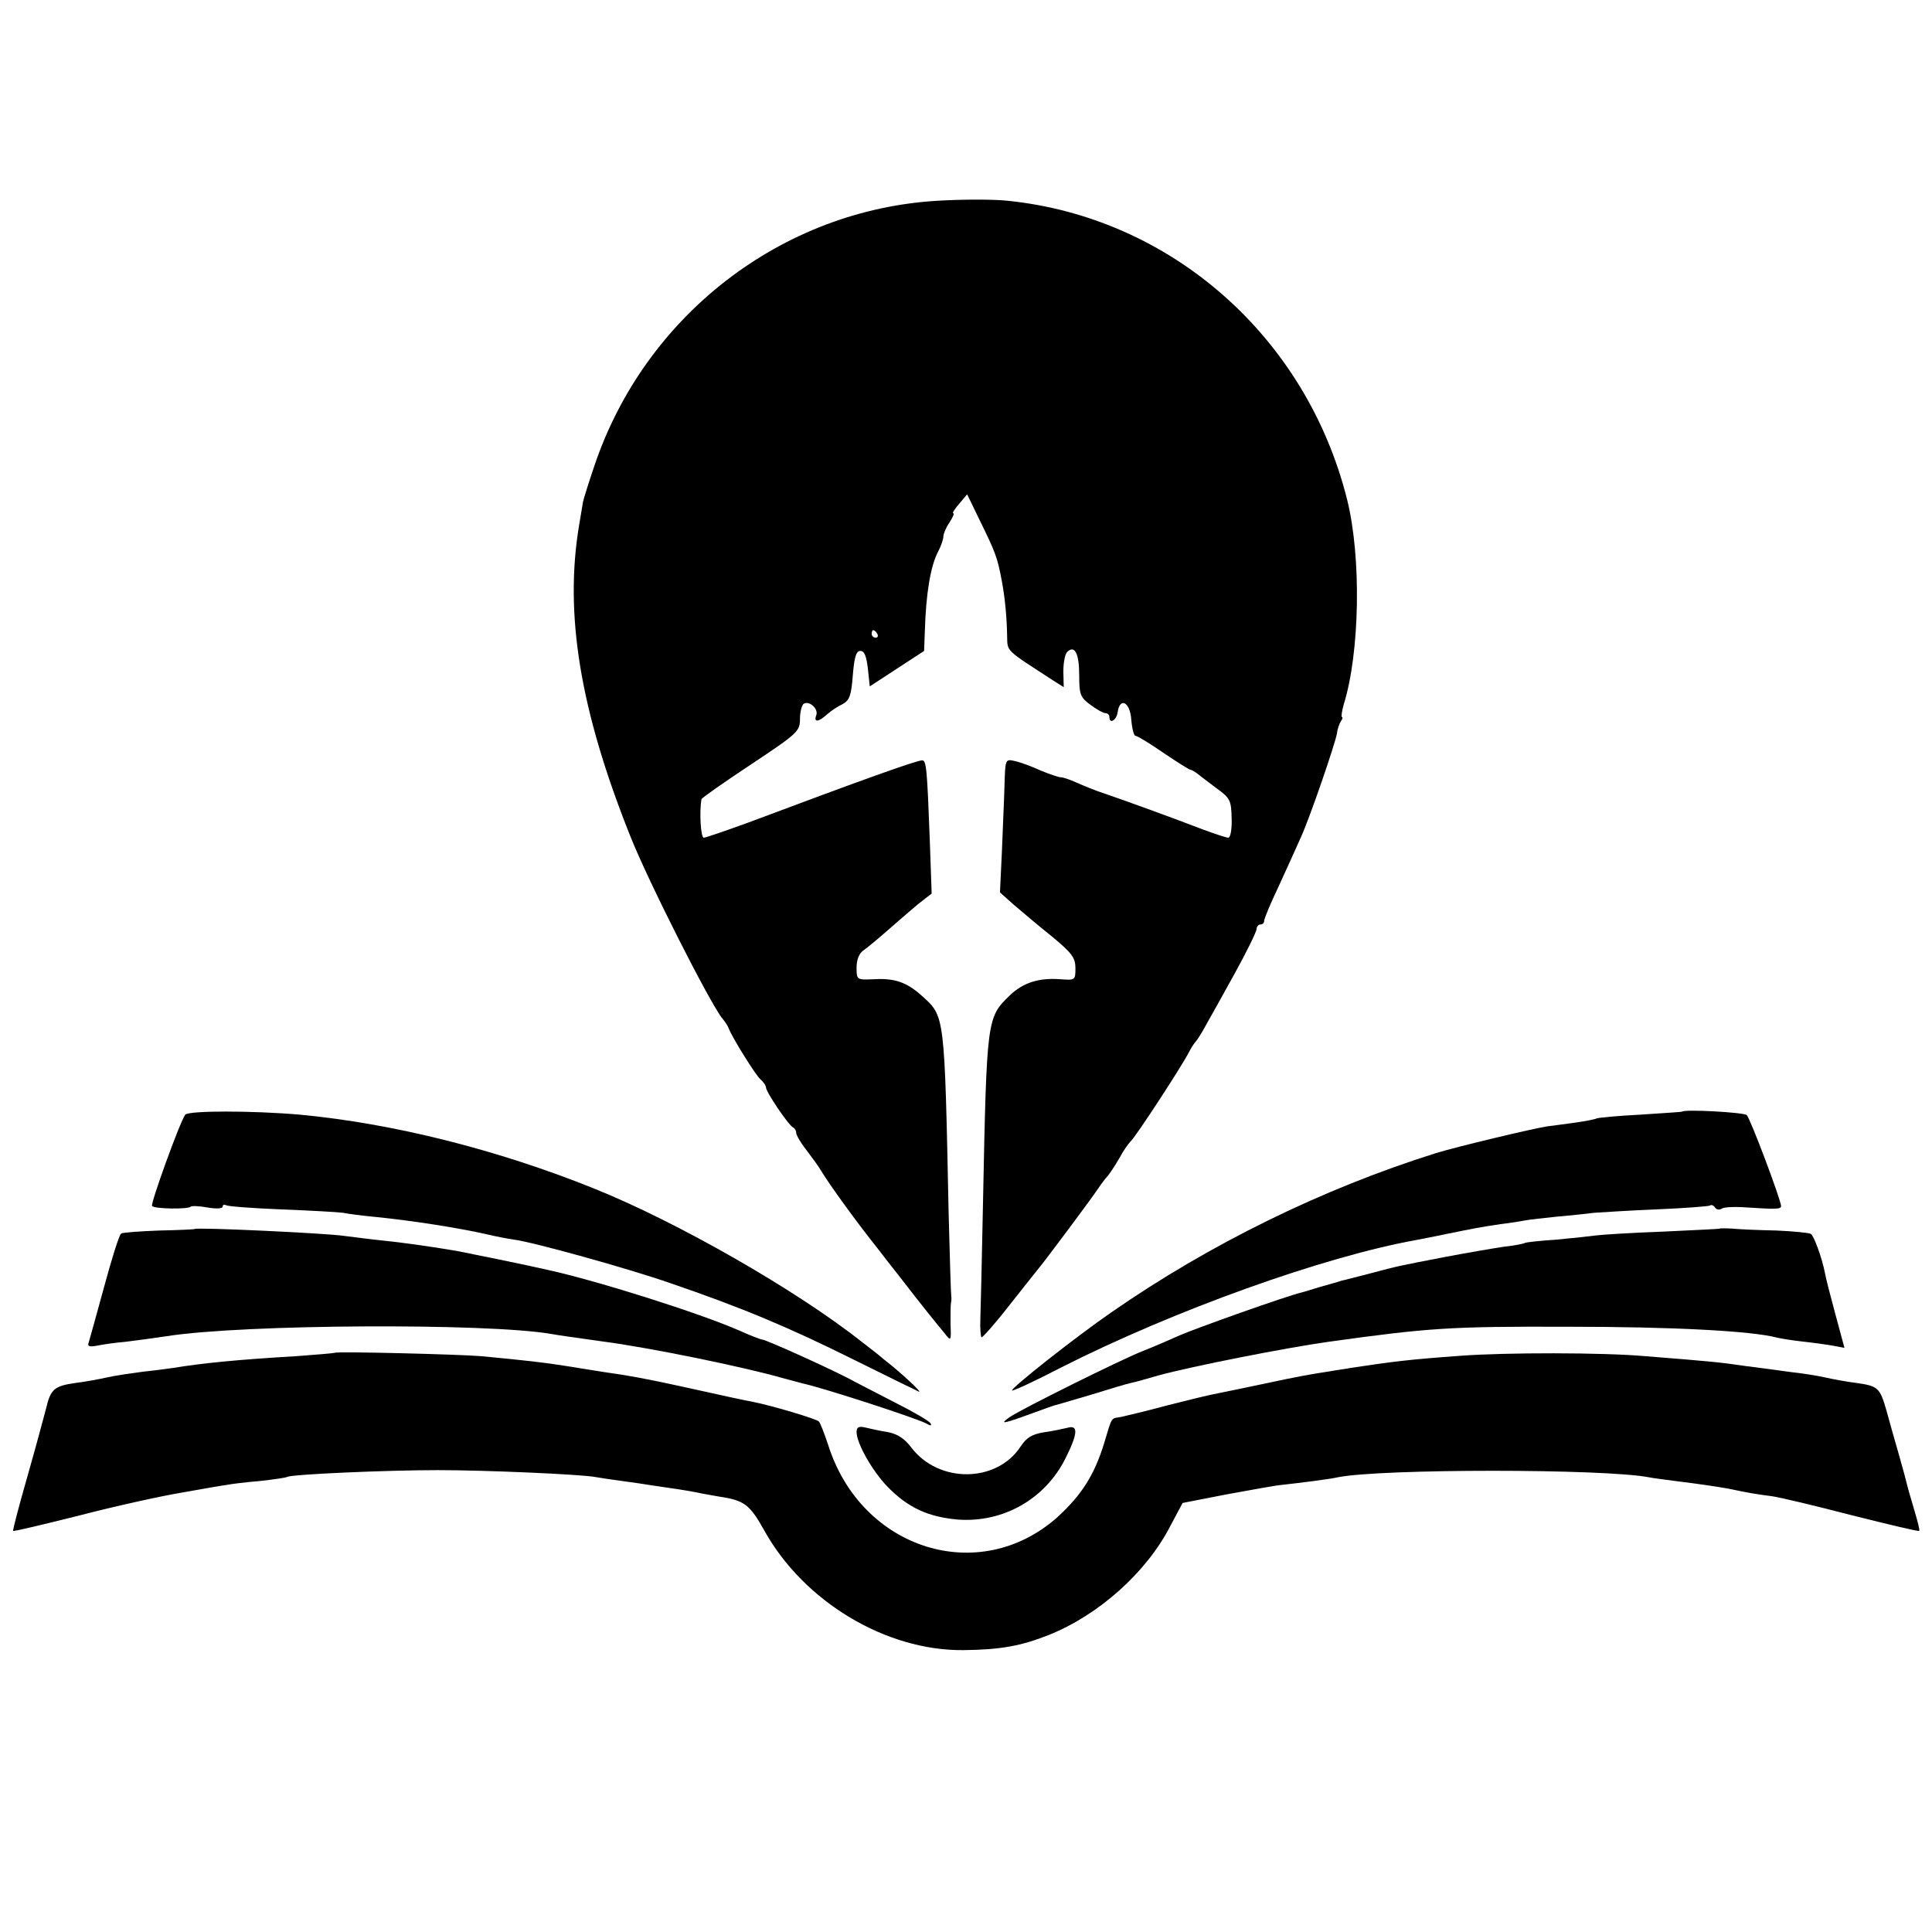 <?xml version="1.0" standalone="no"?>
<!DOCTYPE svg PUBLIC "-//W3C//DTD SVG 20010904//EN"
 "http://www.w3.org/TR/2001/REC-SVG-20010904/DTD/svg10.dtd">
<svg version="1.0" xmlns="http://www.w3.org/2000/svg"
 width="512pt" height="512pt" viewBox="0 0 512 512"
 preserveAspectRatio="xMidYMid meet">
<g transform="translate(0,512) scale(0.1,-0.1)"
fill="#000000" stroke="none">
<path d="M2485 4588 c-413 -24 -776 -304 -910 -703 -15 -44 -28 -86 -30 -95
-1 -8 -6 -35 -10 -60 -40 -236 2 -492 135 -825 47 -119 212 -445 245 -485 7
-8 14 -19 16 -25 10 -26 72 -125 84 -135 8 -7 15 -17 15 -22 0 -12 61 -102 72
-106 4 -2 8 -8 8 -14 0 -6 12 -27 28 -47 15 -20 32 -43 37 -52 24 -40 99 -143
152 -209 6 -8 33 -43 60 -77 57 -74 92 -117 116 -146 17 -22 18 -22 16 23 0
25 0 50 1 55 1 6 2 14 1 19 -1 5 -4 104 -7 220 -11 532 -10 522 -71 577 -40
36 -72 47 -126 44 -47 -2 -47 -2 -47 31 0 21 7 38 19 46 10 7 39 31 64 53 25
22 61 53 80 69 l36 28 -5 142 c-7 187 -9 211 -20 211 -15 0 -160 -52 -464
-166 -58 -21 -110 -39 -115 -39 -8 0 -12 69 -6 102 0 3 60 45 131 92 125 83
130 88 130 121 0 18 5 37 10 40 15 9 40 -14 33 -31 -7 -19 6 -18 29 3 10 9 28
21 41 27 18 10 23 22 27 76 4 49 9 65 20 65 11 0 16 -14 20 -47 l5 -47 72 47
72 47 2 55 c3 97 15 170 35 208 8 15 14 33 14 40 0 7 7 24 16 37 9 14 14 25
10 25 -3 0 4 11 16 25 l21 25 33 -68 c42 -86 47 -98 59 -162 8 -43 13 -92 14
-145 1 -43 -6 -35 123 -119 l27 -17 -1 41 c0 23 4 46 10 52 20 20 32 -4 32
-61 0 -52 3 -59 30 -79 16 -12 34 -22 40 -22 5 0 10 -4 10 -10 0 -20 19 -9 22
13 6 41 33 26 36 -20 2 -24 7 -43 11 -43 5 0 38 -20 74 -45 37 -25 69 -45 72
-45 3 0 11 -5 18 -10 7 -6 30 -23 51 -39 36 -26 39 -32 40 -80 1 -28 -3 -51
-9 -51 -5 0 -35 10 -65 21 -78 30 -207 77 -260 95 -25 8 -59 22 -77 30 -17 8
-36 14 -41 14 -6 0 -30 8 -54 18 -24 11 -54 22 -68 25 -26 6 -26 6 -28 -66 -1
-40 -5 -119 -7 -177 l-5 -105 37 -33 c21 -18 66 -56 101 -84 53 -44 62 -56 62
-84 0 -32 -1 -32 -41 -29 -56 4 -97 -9 -132 -42 -62 -60 -62 -59 -72 -553 -3
-146 -6 -284 -7 -307 -1 -24 1 -45 3 -47 2 -2 36 36 74 85 39 49 75 95 81 102
15 18 137 181 154 207 8 12 20 28 26 34 5 6 19 27 30 46 10 19 24 39 30 45 13
11 133 195 154 235 7 14 16 27 19 30 3 3 15 21 25 40 11 19 46 82 78 140 32
58 58 111 58 118 0 6 5 12 10 12 6 0 10 4 10 9 0 6 17 47 39 93 21 46 47 103
58 128 24 52 91 248 96 276 1 11 6 25 10 32 5 6 6 12 3 12 -2 0 0 15 5 33 43
138 47 391 9 543 -108 432 -467 748 -900 792 -36 4 -119 4 -185 0z m-160
-1148 c3 -5 1 -10 -4 -10 -6 0 -11 5 -11 10 0 6 2 10 4 10 3 0 8 -4 11 -10z"/>
<path d="M491 2166 c-14 -18 -93 -237 -88 -242 7 -8 95 -9 102 -2 3 3 23 2 45
-2 23 -4 40 -3 40 2 0 5 4 7 9 4 5 -3 70 -8 146 -11 76 -3 149 -7 164 -9 14
-3 53 -8 86 -11 99 -10 220 -29 295 -46 25 -6 57 -12 71 -14 50 -6 305 -77
414 -115 193 -66 316 -118 485 -202 91 -45 170 -84 175 -86 11 -4 -48 51 -92
85 -15 13 -41 33 -58 46 -174 138 -491 319 -710 407 -258 104 -535 173 -780
196 -126 11 -295 11 -304 0z"/>
<path d="M4457 2174 c-1 -1 -51 -4 -111 -8 -59 -3 -111 -8 -115 -10 -3 -2 -28
-7 -56 -11 -27 -4 -61 -8 -75 -10 -39 -6 -240 -54 -295 -71 -299 -94 -598
-240 -860 -422 -93 -64 -268 -202 -263 -207 2 -2 61 25 130 61 298 151 696
294 942 338 16 3 52 10 80 16 74 15 89 18 143 26 26 3 56 8 66 10 10 2 48 6
85 10 37 3 81 8 97 10 17 1 90 6 164 9 74 3 137 8 142 10 4 3 10 1 14 -5 4 -6
11 -7 18 -3 6 4 29 5 52 4 93 -6 105 -6 105 3 0 15 -81 231 -91 241 -7 7 -164
16 -172 9z"/>
<path d="M516 1863 c-1 -1 -43 -3 -94 -4 -50 -2 -96 -5 -101 -8 -5 -3 -25 -67
-45 -141 -20 -74 -39 -141 -41 -148 -4 -10 2 -12 23 -8 15 3 48 8 74 10 26 3
76 10 110 15 203 32 850 35 1018 6 23 -4 51 -8 137 -20 123 -16 372 -67 477
-97 22 -6 46 -12 52 -14 49 -10 296 -90 328 -106 12 -7 16 -7 12 0 -3 6 -46
31 -94 55 -48 25 -105 54 -127 66 -63 32 -216 101 -225 101 -4 0 -32 11 -61
24 -105 46 -376 132 -509 161 -51 12 -219 46 -240 50 -84 14 -149 23 -220 30
-30 4 -66 8 -80 10 -49 7 -389 23 -394 18z"/>
<path d="M4557 1864 c-1 -1 -69 -4 -152 -8 -82 -3 -161 -8 -175 -10 -14 -2
-61 -7 -104 -11 -44 -3 -82 -7 -85 -9 -3 -2 -28 -7 -56 -10 -27 -4 -97 -16
-155 -27 -129 -25 -121 -23 -200 -44 -36 -9 -69 -18 -75 -19 -5 -2 -30 -9 -55
-16 -25 -8 -47 -14 -50 -15 -36 -8 -279 -94 -329 -116 -24 -11 -66 -29 -94
-40 -58 -23 -322 -154 -352 -175 -27 -19 -18 -18 56 9 35 13 66 24 69 24 3 1
44 13 92 27 48 15 95 29 105 31 10 2 43 11 73 20 88 24 336 73 450 89 266 37
322 41 635 40 276 0 488 -11 555 -29 8 -2 38 -7 65 -10 28 -3 64 -8 81 -11
l32 -6 -24 89 c-13 48 -26 98 -28 111 -8 40 -29 97 -37 102 -5 3 -46 7 -91 9
-46 1 -98 3 -116 5 -18 1 -34 1 -35 0z"/>
<path d="M888 1535 c-2 -1 -48 -5 -103 -9 -155 -9 -253 -19 -325 -31 -14 -2
-50 -7 -80 -10 -30 -4 -73 -10 -95 -15 -22 -5 -60 -12 -85 -15 -57 -8 -66 -17
-78 -68 -6 -23 -28 -105 -50 -182 -22 -77 -39 -141 -37 -142 1 -2 80 17 176
41 96 25 219 52 274 61 55 10 108 19 117 20 9 2 48 7 85 10 37 4 71 9 74 11
11 7 265 18 399 18 129 0 376 -11 416 -18 11 -2 44 -7 74 -11 30 -4 64 -9 75
-11 50 -7 102 -15 121 -19 12 -3 38 -7 59 -11 68 -10 82 -21 121 -91 105 -188
322 -318 527 -316 98 1 153 11 226 40 133 53 259 166 322 288 l33 62 118 23
c66 12 131 24 146 25 45 5 126 15 147 20 114 23 706 23 825 0 9 -2 41 -6 71
-10 64 -8 105 -14 139 -20 52 -11 75 -15 115 -20 22 -3 118 -26 214 -51 96
-24 175 -43 177 -41 2 2 -4 25 -12 52 -8 28 -17 57 -19 66 -2 9 -12 47 -23 85
-11 38 -26 91 -33 117 -17 59 -22 64 -79 72 -25 3 -63 10 -85 15 -22 5 -62 11
-90 14 -27 4 -81 11 -120 16 -68 10 -89 12 -265 26 -112 10 -371 10 -490 1
-138 -10 -176 -15 -290 -32 -8 -2 -33 -5 -55 -9 -53 -8 -86 -14 -170 -32 -66
-14 -91 -19 -140 -29 -11 -2 -65 -15 -120 -29 -55 -15 -111 -28 -124 -31 -28
-5 -23 3 -45 -70 -26 -84 -59 -136 -123 -195 -207 -185 -520 -87 -608 190 -10
30 -21 59 -25 63 -7 7 -124 42 -175 52 -17 3 -69 14 -190 41 -87 19 -139 29
-205 38 -25 4 -70 11 -100 16 -55 9 -109 15 -225 26 -60 5 -382 13 -387 9z"/>
<path d="M2270 1325 c0 -30 42 -104 83 -146 54 -55 107 -79 185 -86 120 -9
232 54 286 163 33 66 34 89 4 80 -13 -3 -41 -9 -63 -12 -30 -5 -45 -14 -60
-37 -63 -97 -217 -99 -290 -3 -18 24 -37 36 -63 41 -20 3 -47 9 -59 12 -17 4
-23 1 -23 -12z"/>
</g>
</svg>
